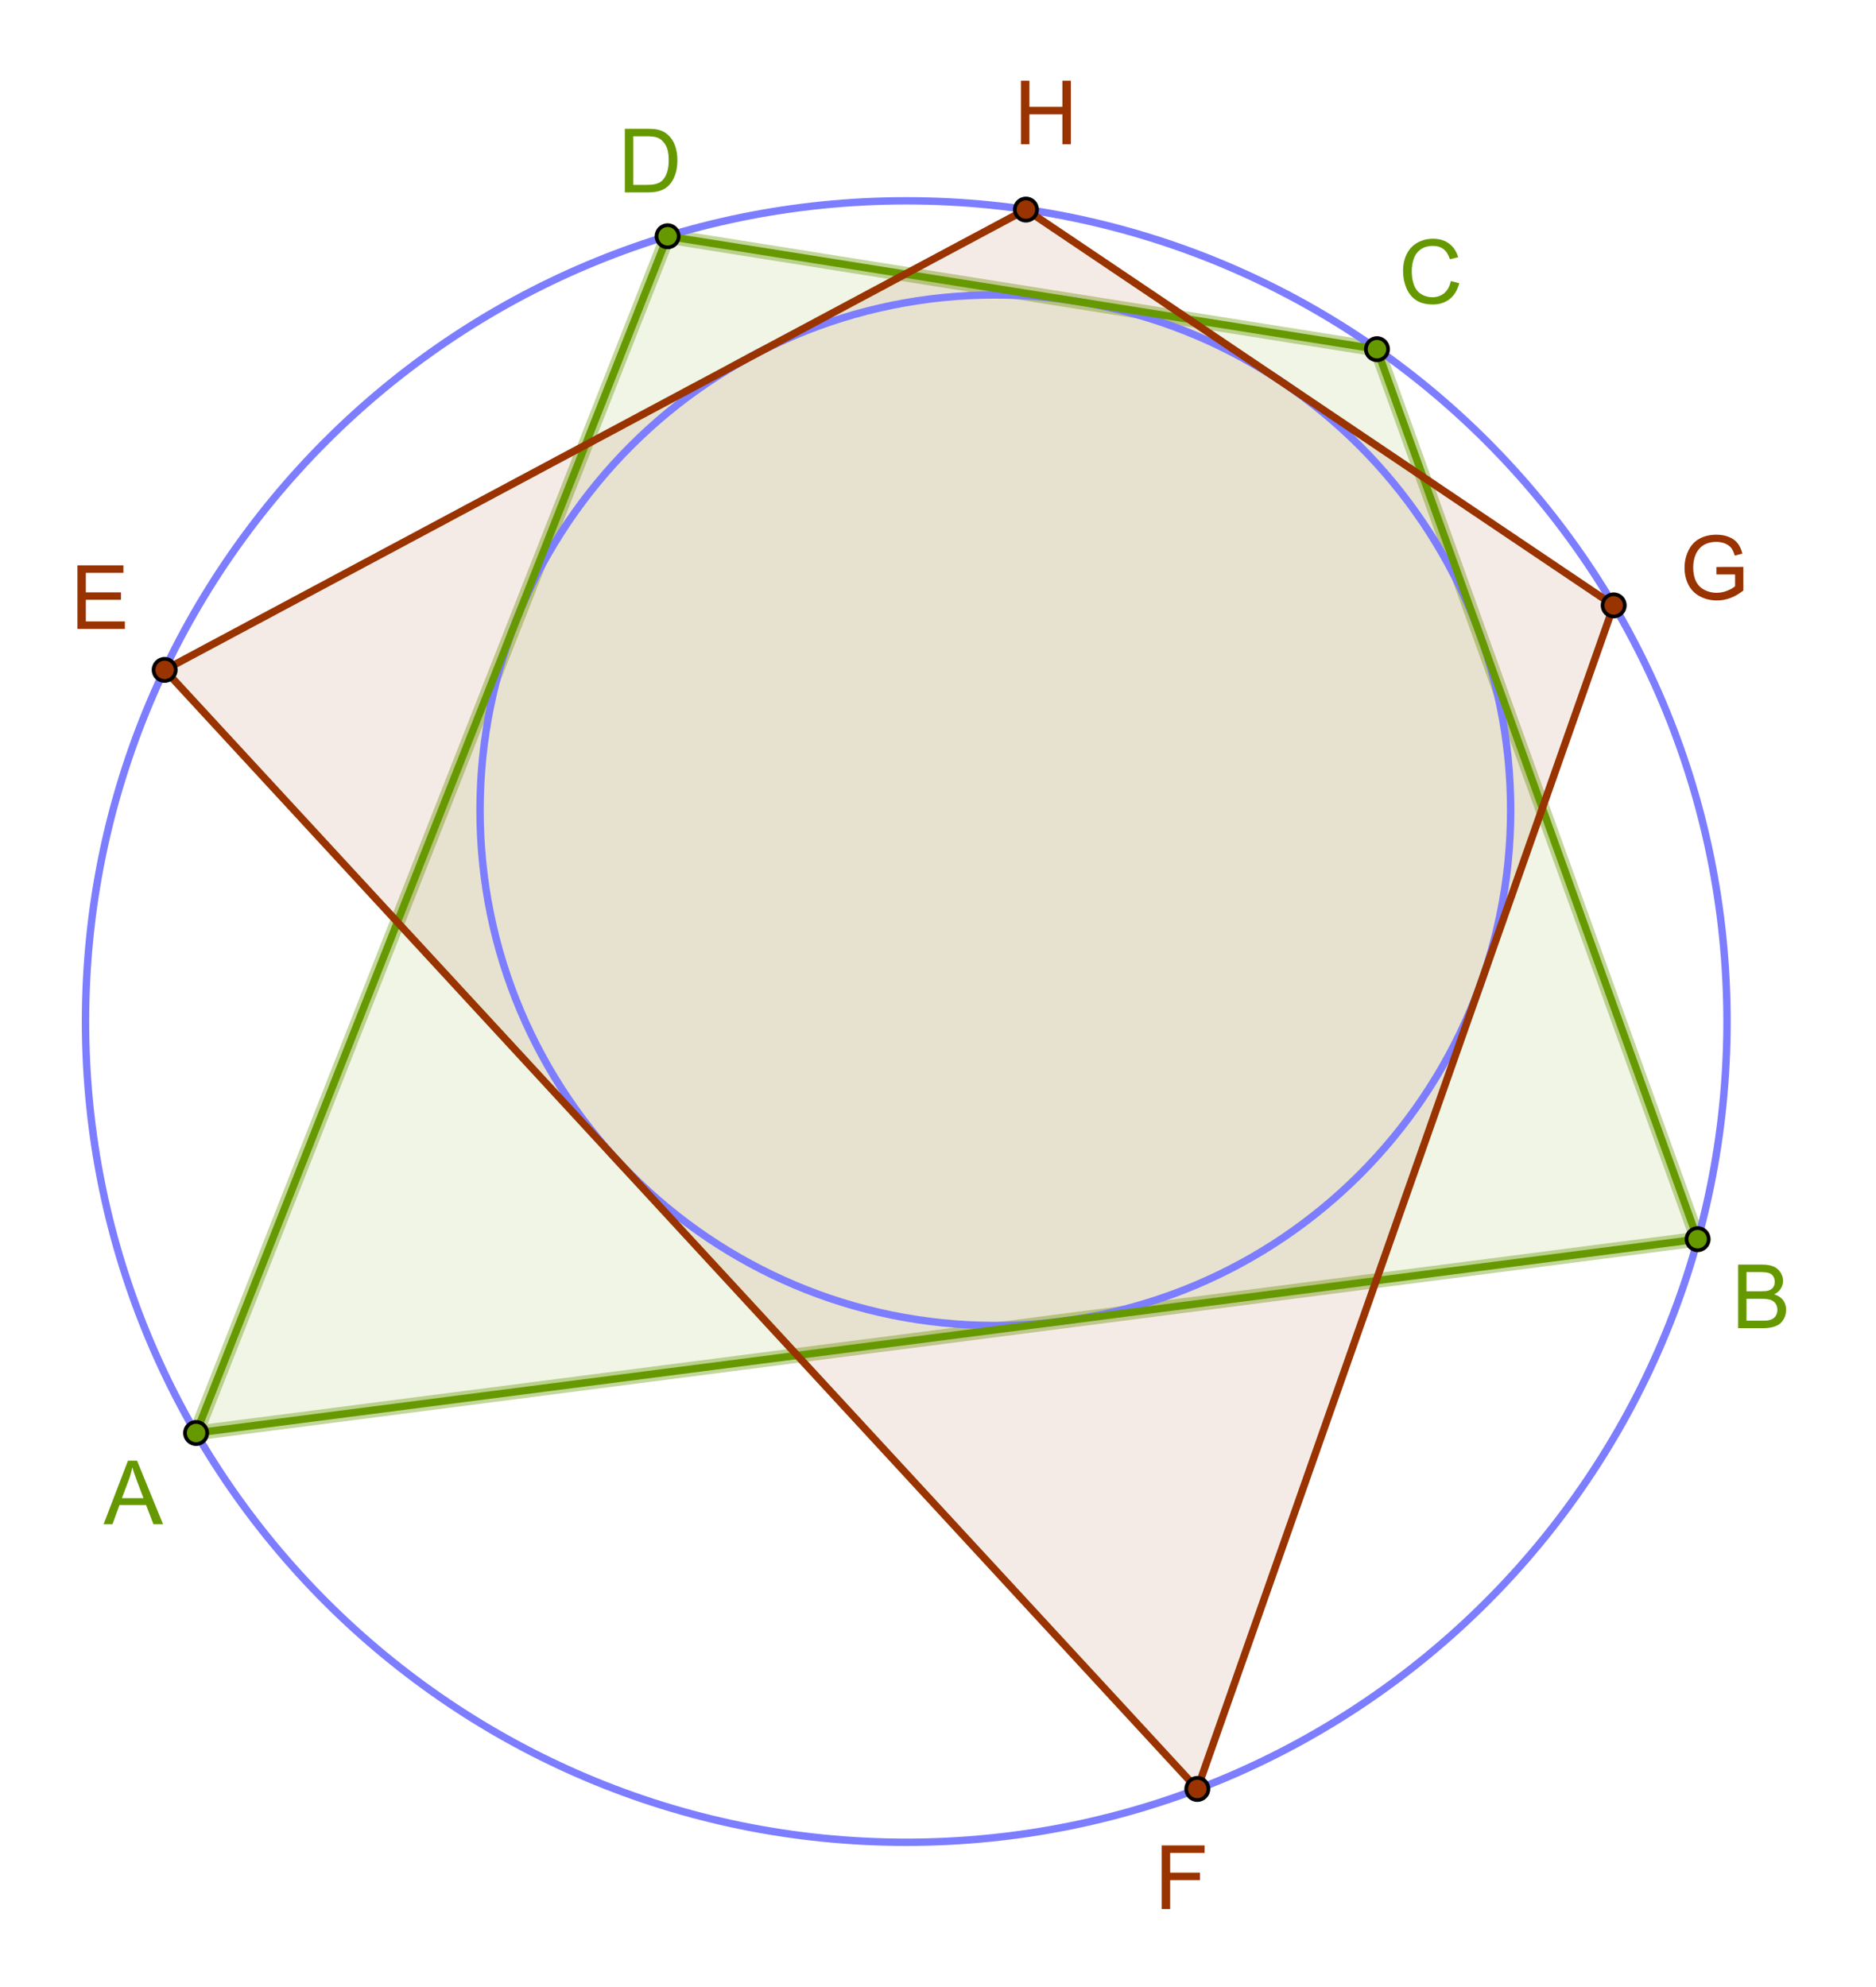 <?xml version="1.0" encoding="ISO-8859-1" standalone="no"?>

<svg 
     version="1.1"
     baseProfile="full"
     xmlns="http://www.w3.org/2000/svg"
     xmlns:xlink="http://www.w3.org/1999/xlink"
     xmlns:ev="http://www.w3.org/2001/xml-events"
     width="10.16cm"
     height="10.76cm"
     viewBox="0 0 507 537"
     >
<title>

</title>
<g stroke-linejoin="miter" stroke-dashoffset="0" stroke-dasharray="none" stroke-width="1" stroke-miterlimit="10.000" stroke-linecap="square">
<g id="misc">
</g><!-- misc -->
<g id="layer0">
<clipPath id="clip1">
  <path d="M 0 0 L 0 538.00 L 508.00 538.00 L 508.00 0 z"/>
</clipPath>
<g clip-path="url(#clip1)">
<g fill-opacity=".098" fill-rule="evenodd" stroke="none" fill="#669900">
  <path d="M 180.42 63.861 L 52.974 387.33 L 458.82 334.94 L 372.15 94.382 z"/>
<title>Viereck Vieleck1</title>
<desc>Viereck Vieleck1: Polygon D, A, B, C</desc>

</g> <!-- drawing style -->
</g> <!-- clip1 -->
<clipPath id="clip2">
  <path d="M 0 0 L 0 538.00 L 508.00 538.00 L 508.00 0 z"/>
</clipPath>
<g clip-path="url(#clip2)">
<g stroke-linejoin="round" stroke-width="4" stroke-linecap="round" fill="none" stroke-opacity=".392" stroke="#669900">
  <path d="M 180.42 63.861 L 52.974 387.33 L 458.82 334.94 L 372.15 94.382 z"/>
<title>Viereck Vieleck1</title>
<desc>Viereck Vieleck1: Polygon D, A, B, C</desc>

</g> <!-- drawing style -->
</g> <!-- clip2 -->
<clipPath id="clip3">
  <path d="M 0 0 L 0 538.00 L 508.00 538.00 L 508.00 0 z"/>
</clipPath>
<g clip-path="url(#clip3)">
<g fill-opacity=".098" fill-rule="evenodd" stroke="none" fill="#993300">
  <path d="M 323.59 483.54 L 436.13 163.63 L 277.27 56.648 L 44.477 181.07 z"/>
<title>Viereck Vieleck2</title>
<desc>Viereck Vieleck2: Polygon F, G, H, E</desc>

</g> <!-- drawing style -->
</g> <!-- clip3 -->
<clipPath id="clip4">
  <path d="M 0 0 L 0 538.00 L 508.00 538.00 L 508.00 0 z"/>
</clipPath>
<g clip-path="url(#clip4)">
<g stroke-linejoin="round" stroke-width="2" stroke-linecap="round" fill="none" stroke-opacity="1" stroke="#7d7dff">
  <path d="M 408.28 219.00 C 408.28 295.92 345.92 358.28 269.00 358.28 C 192.08 358.28 129.72 295.92 129.72 219.00 C 129.72 142.08 192.08 79.716 269.00 79.716 C 345.92 79.716 408.28 142.08 408.28 219.00 z"/>
<title>Kreis c_1</title>
<desc>Kreis c_1: Kreis durch B_1 mit Mittelpunkt I</desc>

</g> <!-- drawing style -->
</g> <!-- clip4 -->
<clipPath id="clip5">
  <path d="M 0 0 L 0 538.00 L 508.00 538.00 L 508.00 0 z"/>
</clipPath>
<g clip-path="url(#clip5)">
<g stroke-linejoin="round" stroke-width="2" stroke-linecap="round" fill="none" stroke-opacity="1" stroke="#7d7dff">
  <path d="M 466.76 276.12 C 466.76 398.63 367.44 497.96 244.92 497.96 C 122.41 497.96 23.085 398.63 23.085 276.12 C 23.085 153.60 122.41 54.276 244.92 54.276 C 367.44 54.276 466.76 153.60 466.76 276.12 z"/>
<title>Kreis d_1</title>
<desc>Kreis d_1: Kreis durch C, D, A</desc>

</g> <!-- drawing style -->
</g> <!-- clip5 -->
<clipPath id="clip6">
  <path d="M 0 0 L 0 538.00 L 508.00 538.00 L 508.00 0 z"/>
</clipPath>
<g clip-path="url(#clip6)">
<g stroke-linejoin="round" stroke-width="2" stroke-linecap="round" fill="none" stroke-opacity="1" stroke="#669900">
  <path d="M 180.42 63.861 L 52.974 387.33"/>
<title>Strecke d</title>
<desc>Strecke d: Strecke [D, A] von Viereck Vieleck1</desc>

</g> <!-- drawing style -->
</g> <!-- clip6 -->
<clipPath id="clip7">
  <path d="M 0 0 L 0 538.00 L 508.00 538.00 L 508.00 0 z"/>
</clipPath>
<g clip-path="url(#clip7)">
<g stroke-linejoin="round" stroke-width="2" stroke-linecap="round" fill="none" stroke-opacity="1" stroke="#669900">
  <path d="M 52.974 387.33 L 458.82 334.94"/>
<title>Strecke a</title>
<desc>Strecke a: Strecke [A, B] von Viereck Vieleck1</desc>

</g> <!-- drawing style -->
</g> <!-- clip7 -->
<clipPath id="clip8">
  <path d="M 0 0 L 0 538.00 L 508.00 538.00 L 508.00 0 z"/>
</clipPath>
<g clip-path="url(#clip8)">
<g stroke-linejoin="round" stroke-width="2" stroke-linecap="round" fill="none" stroke-opacity="1" stroke="#669900">
  <path d="M 458.82 334.94 L 372.15 94.382"/>
<title>Strecke b</title>
<desc>Strecke b: Strecke [B, C] von Viereck Vieleck1</desc>

</g> <!-- drawing style -->
</g> <!-- clip8 -->
<clipPath id="clip9">
  <path d="M 0 0 L 0 538.00 L 508.00 538.00 L 508.00 0 z"/>
</clipPath>
<g clip-path="url(#clip9)">
<g stroke-linejoin="round" stroke-width="2" stroke-linecap="round" fill="none" stroke-opacity="1" stroke="#669900">
  <path d="M 372.15 94.382 L 180.42 63.861"/>
<title>Strecke c</title>
<desc>Strecke c: Strecke [C, D] von Viereck Vieleck1</desc>

</g> <!-- drawing style -->
</g> <!-- clip9 -->
<clipPath id="clip10">
  <path d="M 0 0 L 0 538.00 L 508.00 538.00 L 508.00 0 z"/>
</clipPath>
<g clip-path="url(#clip10)">
<g stroke-linejoin="round" stroke-width="2" stroke-linecap="round" fill="none" stroke-opacity="1" stroke="#993300">
  <path d="M 323.59 483.54 L 436.13 163.63"/>
<title>Strecke l_1</title>
<desc>Strecke l_1: Strecke [F, G] von Viereck Vieleck2</desc>

</g> <!-- drawing style -->
</g> <!-- clip10 -->
<clipPath id="clip11">
  <path d="M 0 0 L 0 538.00 L 508.00 538.00 L 508.00 0 z"/>
</clipPath>
<g clip-path="url(#clip11)">
<g stroke-linejoin="round" stroke-width="2" stroke-linecap="round" fill="none" stroke-opacity="1" stroke="#993300">
  <path d="M 436.13 163.63 L 277.27 56.648"/>
<title>Strecke j_1</title>
<desc>Strecke j_1: Strecke [G, H] von Viereck Vieleck2</desc>

</g> <!-- drawing style -->
</g> <!-- clip11 -->
<clipPath id="clip12">
  <path d="M 0 0 L 0 538.00 L 508.00 538.00 L 508.00 0 z"/>
</clipPath>
<g clip-path="url(#clip12)">
<g stroke-linejoin="round" stroke-width="2" stroke-linecap="round" fill="none" stroke-opacity="1" stroke="#993300">
  <path d="M 277.27 56.648 L 44.477 181.07"/>
<title>Strecke p_2</title>
<desc>Strecke p_2: Strecke [H, E] von Viereck Vieleck2</desc>

</g> <!-- drawing style -->
</g> <!-- clip12 -->
<clipPath id="clip13">
  <path d="M 0 0 L 0 538.00 L 508.00 538.00 L 508.00 0 z"/>
</clipPath>
<g clip-path="url(#clip13)">
<g stroke-linejoin="round" stroke-width="2" stroke-linecap="round" fill="none" stroke-opacity="1" stroke="#993300">
  <path d="M 44.477 181.07 L 323.59 483.54"/>
<title>Strecke n_1</title>
<desc>Strecke n_1: Strecke [E, F] von Viereck Vieleck2</desc>

</g> <!-- drawing style -->
</g> <!-- clip13 -->
<clipPath id="clip14">
  <path d="M 0 0 L 0 538.00 L 508.00 538.00 L 508.00 0 z"/>
</clipPath>
<g clip-path="url(#clip14)">
<g fill-opacity="1" fill-rule="nonzero" stroke="none" fill="#669900">
  <path d="M 183.42 63.861 C 183.42 65.518 182.08 66.861 180.42 66.861 C 178.76 66.861 177.42 65.518 177.42 63.861 C 177.42 62.204 178.76 60.861 180.42 60.861 C 182.08 60.861 183.42 62.204 183.42 63.861 z"/>
<title>Punkt D</title>
<desc>Punkt D: Schnittpunkt von h, k</desc>

</g> <!-- drawing style -->
</g> <!-- clip14 -->
<clipPath id="clip15">
  <path d="M 0 0 L 0 538.00 L 508.00 538.00 L 508.00 0 z"/>
</clipPath>
<g clip-path="url(#clip15)">
<g stroke-linejoin="round" stroke-linecap="round" fill="none" stroke-opacity="1" stroke="#000000">
  <path d="M 183.42 63.861 C 183.42 65.518 182.08 66.861 180.42 66.861 C 178.76 66.861 177.42 65.518 177.42 63.861 C 177.42 62.204 178.76 60.861 180.42 60.861 C 182.08 60.861 183.42 62.204 183.42 63.861 z"/>
<title>Punkt D</title>
<desc>Punkt D: Schnittpunkt von h, k</desc>

</g> <!-- drawing style -->
</g> <!-- clip15 -->
<clipPath id="clip16">
  <path d="M 0 0 L 0 538.00 L 508.00 538.00 L 508.00 0 z"/>
</clipPath>
<g clip-path="url(#clip16)">
<g fill-opacity="1" fill-rule="nonzero" stroke="none" fill="#669900">
  <path d="M 168.86 52.000 L 168.86 34.812 L 174.77 34.812 Q 176.78 34.812 177.83 35.062 Q 179.31 35.406 180.34 36.297 Q 181.70 37.438 182.38 39.227 Q 183.06 41.016 183.06 43.312 Q 183.06 45.266 182.60 46.781 Q 182.14 48.297 181.43 49.289 Q 180.72 50.281 179.87 50.844 Q 179.02 51.406 177.81 51.703 Q 176.61 52.000 175.05 52.000 L 168.86 52.000 z M 171.12 49.969 L 174.80 49.969 Q 176.50 49.969 177.46 49.656 Q 178.42 49.344 179.00 48.766 Q 179.81 47.953 180.27 46.586 Q 180.72 45.219 180.72 43.281 Q 180.72 40.578 179.83 39.133 Q 178.94 37.688 177.67 37.203 Q 176.77 36.844 174.73 36.844 L 171.12 36.844 L 171.12 49.969 z"/>
<title>Punkt D</title>
<desc>Punkt D: Schnittpunkt von h, k</desc>

</g> <!-- drawing style -->
</g> <!-- clip16 -->
<clipPath id="clip17">
  <path d="M 0 0 L 0 538.00 L 508.00 538.00 L 508.00 0 z"/>
</clipPath>
<g clip-path="url(#clip17)">
<g fill-opacity="1" fill-rule="nonzero" stroke="none" fill="#669900">
  <path d="M 55.974 387.33 C 55.974 388.98 54.630 390.33 52.974 390.33 C 51.317 390.33 49.974 388.98 49.974 387.33 C 49.974 385.67 51.317 384.33 52.974 384.33 C 54.630 384.33 55.974 385.67 55.974 387.33 z"/>
<title>Punkt A</title>
<desc>Punkt A: Schnittpunkt von i, k</desc>

</g> <!-- drawing style -->
</g> <!-- clip17 -->
<clipPath id="clip18">
  <path d="M 0 0 L 0 538.00 L 508.00 538.00 L 508.00 0 z"/>
</clipPath>
<g clip-path="url(#clip18)">
<g stroke-linejoin="round" stroke-linecap="round" fill="none" stroke-opacity="1" stroke="#000000">
  <path d="M 55.974 387.33 C 55.974 388.98 54.630 390.33 52.974 390.33 C 51.317 390.33 49.974 388.98 49.974 387.33 C 49.974 385.67 51.317 384.33 52.974 384.33 C 54.630 384.33 55.974 385.67 55.974 387.33 z"/>
<title>Punkt A</title>
<desc>Punkt A: Schnittpunkt von i, k</desc>

</g> <!-- drawing style -->
</g> <!-- clip18 -->
<clipPath id="clip19">
  <path d="M 0 0 L 0 538.00 L 508.00 538.00 L 508.00 0 z"/>
</clipPath>
<g clip-path="url(#clip19)">
<g fill-opacity="1" fill-rule="nonzero" stroke="none" fill="#669900">
  <path d="M 27.969 412.00 L 34.562 394.81 L 37.016 394.81 L 44.047 412.00 L 41.453 412.00 L 39.453 406.80 L 32.266 406.80 L 30.375 412.00 L 27.969 412.00 z M 32.922 404.94 L 38.750 404.94 L 36.953 400.19 Q 36.141 398.02 35.734 396.62 Q 35.406 398.28 34.812 399.91 L 32.922 404.94 z"/>
<title>Punkt A</title>
<desc>Punkt A: Schnittpunkt von i, k</desc>

</g> <!-- drawing style -->
</g> <!-- clip19 -->
<clipPath id="clip20">
  <path d="M 0 0 L 0 538.00 L 508.00 538.00 L 508.00 0 z"/>
</clipPath>
<g clip-path="url(#clip20)">
<g fill-opacity="1" fill-rule="nonzero" stroke="none" fill="#669900">
  <path d="M 375.15 94.382 C 375.15 96.039 373.80 97.382 372.15 97.382 C 370.49 97.382 369.15 96.039 369.15 94.382 C 369.15 92.726 370.49 91.382 372.15 91.382 C 373.80 91.382 375.15 92.726 375.15 94.382 z"/>
<title>Punkt C</title>
<desc>Punkt C: Schnittpunkt von j, h</desc>

</g> <!-- drawing style -->
</g> <!-- clip20 -->
<clipPath id="clip21">
  <path d="M 0 0 L 0 538.00 L 508.00 538.00 L 508.00 0 z"/>
</clipPath>
<g clip-path="url(#clip21)">
<g stroke-linejoin="round" stroke-linecap="round" fill="none" stroke-opacity="1" stroke="#000000">
  <path d="M 375.15 94.382 C 375.15 96.039 373.80 97.382 372.15 97.382 C 370.49 97.382 369.15 96.039 369.15 94.382 C 369.15 92.726 370.49 91.382 372.15 91.382 C 373.80 91.382 375.15 92.726 375.15 94.382 z"/>
<title>Punkt C</title>
<desc>Punkt C: Schnittpunkt von j, h</desc>

</g> <!-- drawing style -->
</g> <!-- clip21 -->
<clipPath id="clip22">
  <path d="M 0 0 L 0 538.00 L 508.00 538.00 L 508.00 0 z"/>
</clipPath>
<g clip-path="url(#clip22)">
<g fill-opacity="1" fill-rule="nonzero" stroke="none" fill="#669900">
  <path d="M 392.11 75.969 L 394.39 76.547 Q 393.67 79.344 391.81 80.820 Q 389.95 82.297 387.27 82.297 Q 384.50 82.297 382.76 81.164 Q 381.02 80.031 380.11 77.883 Q 379.20 75.734 379.20 73.281 Q 379.20 70.594 380.23 68.594 Q 381.25 66.594 383.14 65.562 Q 385.03 64.531 387.31 64.531 Q 389.89 64.531 391.65 65.844 Q 393.41 67.156 394.09 69.531 L 391.86 70.062 Q 391.25 68.188 390.12 67.328 Q 388.98 66.469 387.27 66.469 Q 385.28 66.469 383.95 67.422 Q 382.62 68.375 382.09 69.969 Q 381.55 71.562 381.55 73.266 Q 381.55 75.453 382.18 77.094 Q 382.81 78.734 384.16 79.539 Q 385.52 80.344 387.08 80.344 Q 389.00 80.344 390.32 79.242 Q 391.64 78.141 392.11 75.969 z"/>
<title>Punkt C</title>
<desc>Punkt C: Schnittpunkt von j, h</desc>

</g> <!-- drawing style -->
</g> <!-- clip22 -->
<clipPath id="clip23">
  <path d="M 0 0 L 0 538.00 L 508.00 538.00 L 508.00 0 z"/>
</clipPath>
<g clip-path="url(#clip23)">
<g fill-opacity="1" fill-rule="nonzero" stroke="none" fill="#669900">
  <path d="M 461.82 334.94 C 461.82 336.59 460.48 337.94 458.82 337.94 C 457.17 337.94 455.82 336.59 455.82 334.94 C 455.82 333.28 457.17 331.94 458.82 331.94 C 460.48 331.94 461.82 333.28 461.82 334.94 z"/>
<title>Punkt B</title>
<desc>Punkt B: Schnittpunkt von i, j</desc>

</g> <!-- drawing style -->
</g> <!-- clip23 -->
<clipPath id="clip24">
  <path d="M 0 0 L 0 538.00 L 508.00 538.00 L 508.00 0 z"/>
</clipPath>
<g clip-path="url(#clip24)">
<g stroke-linejoin="round" stroke-linecap="round" fill="none" stroke-opacity="1" stroke="#000000">
  <path d="M 461.82 334.94 C 461.82 336.59 460.48 337.94 458.82 337.94 C 457.17 337.94 455.82 336.59 455.82 334.94 C 455.82 333.28 457.17 331.94 458.82 331.94 C 460.48 331.94 461.82 333.28 461.82 334.94 z"/>
<title>Punkt B</title>
<desc>Punkt B: Schnittpunkt von i, j</desc>

</g> <!-- drawing style -->
</g> <!-- clip24 -->
<clipPath id="clip25">
  <path d="M 0 0 L 0 538.00 L 508.00 538.00 L 508.00 0 z"/>
</clipPath>
<g clip-path="url(#clip25)">
<g fill-opacity="1" fill-rule="nonzero" stroke="none" fill="#669900">
  <path d="M 469.77 359.00 L 469.77 341.81 L 476.20 341.81 Q 478.17 341.81 479.36 342.34 Q 480.55 342.86 481.23 343.95 Q 481.91 345.03 481.91 346.22 Q 481.91 347.31 481.30 348.29 Q 480.70 349.27 479.50 349.86 Q 481.06 350.31 481.90 351.41 Q 482.73 352.52 482.73 354.02 Q 482.73 355.22 482.23 356.26 Q 481.72 357.30 480.97 357.86 Q 480.22 358.42 479.09 358.71 Q 477.95 359.00 476.31 359.00 L 469.77 359.00 z M 472.03 349.03 L 475.75 349.03 Q 477.27 349.03 477.92 348.84 Q 478.78 348.58 479.22 347.98 Q 479.66 347.39 479.66 346.48 Q 479.66 345.62 479.25 344.98 Q 478.84 344.33 478.08 344.09 Q 477.31 343.84 475.47 343.84 L 472.03 343.84 L 472.03 349.03 z M 472.03 356.97 L 476.31 356.97 Q 477.41 356.97 477.86 356.89 Q 478.64 356.75 479.17 356.42 Q 479.70 356.09 480.04 355.47 Q 480.38 354.84 480.38 354.02 Q 480.38 353.06 479.88 352.35 Q 479.39 351.64 478.52 351.35 Q 477.64 351.06 476.00 351.06 L 472.03 351.06 L 472.03 356.97 z"/>
<title>Punkt B</title>
<desc>Punkt B: Schnittpunkt von i, j</desc>

</g> <!-- drawing style -->
</g> <!-- clip25 -->
<clipPath id="clip26">
  <path d="M 0 0 L 0 538.00 L 508.00 538.00 L 508.00 0 z"/>
</clipPath>
<g clip-path="url(#clip26)">
<g fill-opacity="1" fill-rule="nonzero" stroke="none" fill="#993300">
  <path d="M 439.13 163.63 C 439.13 165.29 437.79 166.63 436.13 166.63 C 434.47 166.63 433.13 165.29 433.13 163.63 C 433.13 161.97 434.47 160.63 436.13 160.63 C 437.79 160.63 439.13 161.97 439.13 163.63 z"/>
<title>Punkt G</title>
<desc>Punkt G: Punkt auf d_1</desc>

</g> <!-- drawing style -->
</g> <!-- clip26 -->
<clipPath id="clip27">
  <path d="M 0 0 L 0 538.00 L 508.00 538.00 L 508.00 0 z"/>
</clipPath>
<g clip-path="url(#clip27)">
<g stroke-linejoin="round" stroke-linecap="round" fill="none" stroke-opacity="1" stroke="#000000">
  <path d="M 439.13 163.63 C 439.13 165.29 437.79 166.63 436.13 166.63 C 434.47 166.63 433.13 165.29 433.13 163.63 C 433.13 161.97 434.47 160.63 436.13 160.63 C 437.79 160.63 439.13 161.97 439.13 163.63 z"/>
<title>Punkt G</title>
<desc>Punkt G: Punkt auf d_1</desc>

</g> <!-- drawing style -->
</g> <!-- clip27 -->
<clipPath id="clip28">
  <path d="M 0 0 L 0 538.00 L 508.00 538.00 L 508.00 0 z"/>
</clipPath>
<g clip-path="url(#clip28)">
<g fill-opacity="1" fill-rule="nonzero" stroke="none" fill="#993300">
  <path d="M 463.89 155.27 L 463.89 153.25 L 471.17 153.23 L 471.17 159.61 Q 469.50 160.94 467.72 161.62 Q 465.94 162.30 464.06 162.30 Q 461.53 162.30 459.46 161.21 Q 457.39 160.12 456.34 158.07 Q 455.28 156.02 455.28 153.48 Q 455.28 150.98 456.33 148.81 Q 457.38 146.64 459.34 145.59 Q 461.31 144.53 463.88 144.53 Q 465.75 144.53 467.25 145.13 Q 468.75 145.73 469.61 146.81 Q 470.47 147.89 470.91 149.62 L 468.86 150.19 Q 468.47 148.88 467.90 148.12 Q 467.33 147.38 466.26 146.92 Q 465.19 146.47 463.89 146.47 Q 462.33 146.47 461.20 146.95 Q 460.06 147.42 459.37 148.20 Q 458.67 148.97 458.28 149.89 Q 457.62 151.48 457.62 153.34 Q 457.62 155.64 458.41 157.19 Q 459.20 158.73 460.72 159.48 Q 462.23 160.23 463.92 160.23 Q 465.41 160.23 466.81 159.67 Q 468.22 159.11 468.94 158.45 L 468.94 155.27 L 463.89 155.27 z"/>
<title>Punkt G</title>
<desc>Punkt G: Punkt auf d_1</desc>

</g> <!-- drawing style -->
</g> <!-- clip28 -->
<clipPath id="clip29">
  <path d="M 0 0 L 0 538.00 L 508.00 538.00 L 508.00 0 z"/>
</clipPath>
<g clip-path="url(#clip29)">
<g fill-opacity="1" fill-rule="nonzero" stroke="none" fill="#993300">
  <path d="M 326.59 483.54 C 326.59 485.20 325.24 486.54 323.59 486.54 C 321.93 486.54 320.59 485.20 320.59 483.54 C 320.59 481.88 321.93 480.54 323.59 480.54 C 325.24 480.54 326.59 481.88 326.59 483.54 z"/>
<title>Punkt F</title>
<desc>Punkt F: Schnittpunkt von d_1, m</desc>

</g> <!-- drawing style -->
</g> <!-- clip29 -->
<clipPath id="clip30">
  <path d="M 0 0 L 0 538.00 L 508.00 538.00 L 508.00 0 z"/>
</clipPath>
<g clip-path="url(#clip30)">
<g stroke-linejoin="round" stroke-linecap="round" fill="none" stroke-opacity="1" stroke="#000000">
  <path d="M 326.59 483.54 C 326.59 485.20 325.24 486.54 323.59 486.54 C 321.93 486.54 320.59 485.20 320.59 483.54 C 320.59 481.88 321.93 480.54 323.59 480.54 C 325.24 480.54 326.59 481.88 326.59 483.54 z"/>
<title>Punkt F</title>
<desc>Punkt F: Schnittpunkt von d_1, m</desc>

</g> <!-- drawing style -->
</g> <!-- clip30 -->
<clipPath id="clip31">
  <path d="M 0 0 L 0 538.00 L 508.00 538.00 L 508.00 0 z"/>
</clipPath>
<g clip-path="url(#clip31)">
<g fill-opacity="1" fill-rule="nonzero" stroke="none" fill="#993300">
  <path d="M 313.97 516.00 L 313.97 498.81 L 325.56 498.81 L 325.56 500.84 L 316.25 500.84 L 316.25 506.17 L 324.31 506.17 L 324.31 508.19 L 316.25 508.19 L 316.25 516.00 L 313.97 516.00 z"/>
<title>Punkt F</title>
<desc>Punkt F: Schnittpunkt von d_1, m</desc>

</g> <!-- drawing style -->
</g> <!-- clip31 -->
<clipPath id="clip32">
  <path d="M 0 0 L 0 538.00 L 508.00 538.00 L 508.00 0 z"/>
</clipPath>
<g clip-path="url(#clip32)">
<g fill-opacity="1" fill-rule="nonzero" stroke="none" fill="#993300">
  <path d="M 47.477 181.07 C 47.477 182.73 46.134 184.07 44.477 184.07 C 42.820 184.07 41.477 182.73 41.477 181.07 C 41.477 179.41 42.820 178.07 44.477 178.07 C 46.134 178.07 47.477 179.41 47.477 181.07 z"/>
<title>Punkt E</title>
<desc>Punkt E: Schnittpunkt von d_1, t</desc>

</g> <!-- drawing style -->
</g> <!-- clip32 -->
<clipPath id="clip33">
  <path d="M 0 0 L 0 538.00 L 508.00 538.00 L 508.00 0 z"/>
</clipPath>
<g clip-path="url(#clip33)">
<g stroke-linejoin="round" stroke-linecap="round" fill="none" stroke-opacity="1" stroke="#000000">
  <path d="M 47.477 181.07 C 47.477 182.73 46.134 184.07 44.477 184.07 C 42.820 184.07 41.477 182.73 41.477 181.07 C 41.477 179.41 42.820 178.07 44.477 178.07 C 46.134 178.07 47.477 179.41 47.477 181.07 z"/>
<title>Punkt E</title>
<desc>Punkt E: Schnittpunkt von d_1, t</desc>

</g> <!-- drawing style -->
</g> <!-- clip33 -->
<clipPath id="clip34">
  <path d="M 0 0 L 0 538.00 L 508.00 538.00 L 508.00 0 z"/>
</clipPath>
<g clip-path="url(#clip34)">
<g fill-opacity="1" fill-rule="nonzero" stroke="none" fill="#993300">
  <path d="M 20.906 170.00 L 20.906 152.81 L 33.328 152.81 L 33.328 154.84 L 23.172 154.84 L 23.172 160.11 L 32.672 160.11 L 32.672 162.12 L 23.172 162.12 L 23.172 167.97 L 33.719 167.97 L 33.719 170.00 L 20.906 170.00 z"/>
<title>Punkt E</title>
<desc>Punkt E: Schnittpunkt von d_1, t</desc>

</g> <!-- drawing style -->
</g> <!-- clip34 -->
<clipPath id="clip35">
  <path d="M 0 0 L 0 538.00 L 508.00 538.00 L 508.00 0 z"/>
</clipPath>
<g clip-path="url(#clip35)">
<g fill-opacity="1" fill-rule="nonzero" stroke="none" fill="#993300">
  <path d="M 280.27 56.648 C 280.27 58.305 278.93 59.648 277.27 59.648 C 275.62 59.648 274.27 58.305 274.27 56.648 C 274.27 54.991 275.62 53.648 277.27 53.648 C 278.93 53.648 280.27 54.991 280.27 56.648 z"/>
<title>Punkt H</title>
<desc>Punkt H: Schnittpunkt von d_1, l</desc>

</g> <!-- drawing style -->
</g> <!-- clip35 -->
<clipPath id="clip36">
  <path d="M 0 0 L 0 538.00 L 508.00 538.00 L 508.00 0 z"/>
</clipPath>
<g clip-path="url(#clip36)">
<g stroke-linejoin="round" stroke-linecap="round" fill="none" stroke-opacity="1" stroke="#000000">
  <path d="M 280.27 56.648 C 280.27 58.305 278.93 59.648 277.27 59.648 C 275.62 59.648 274.27 58.305 274.27 56.648 C 274.27 54.991 275.62 53.648 277.27 53.648 C 278.93 53.648 280.27 54.991 280.27 56.648 z"/>
<title>Punkt H</title>
<desc>Punkt H: Schnittpunkt von d_1, l</desc>

</g> <!-- drawing style -->
</g> <!-- clip36 -->
<clipPath id="clip37">
  <path d="M 0 0 L 0 538.00 L 508.00 538.00 L 508.00 0 z"/>
</clipPath>
<g clip-path="url(#clip37)">
<g fill-opacity="1" fill-rule="nonzero" stroke="none" fill="#993300">
  <path d="M 275.92 39.000 L 275.92 21.812 L 278.20 21.812 L 278.20 28.875 L 287.12 28.875 L 287.12 21.812 L 289.41 21.812 L 289.41 39.000 L 287.12 39.000 L 287.12 30.906 L 278.20 30.906 L 278.20 39.000 L 275.92 39.000 z"/>
<title>Punkt H</title>
<desc>Punkt H: Schnittpunkt von d_1, l</desc>

</g> <!-- drawing style -->
</g> <!-- clip37 -->
</g><!-- layer0 -->
</g> <!-- default stroke -->
</svg> <!-- bounding box -->
